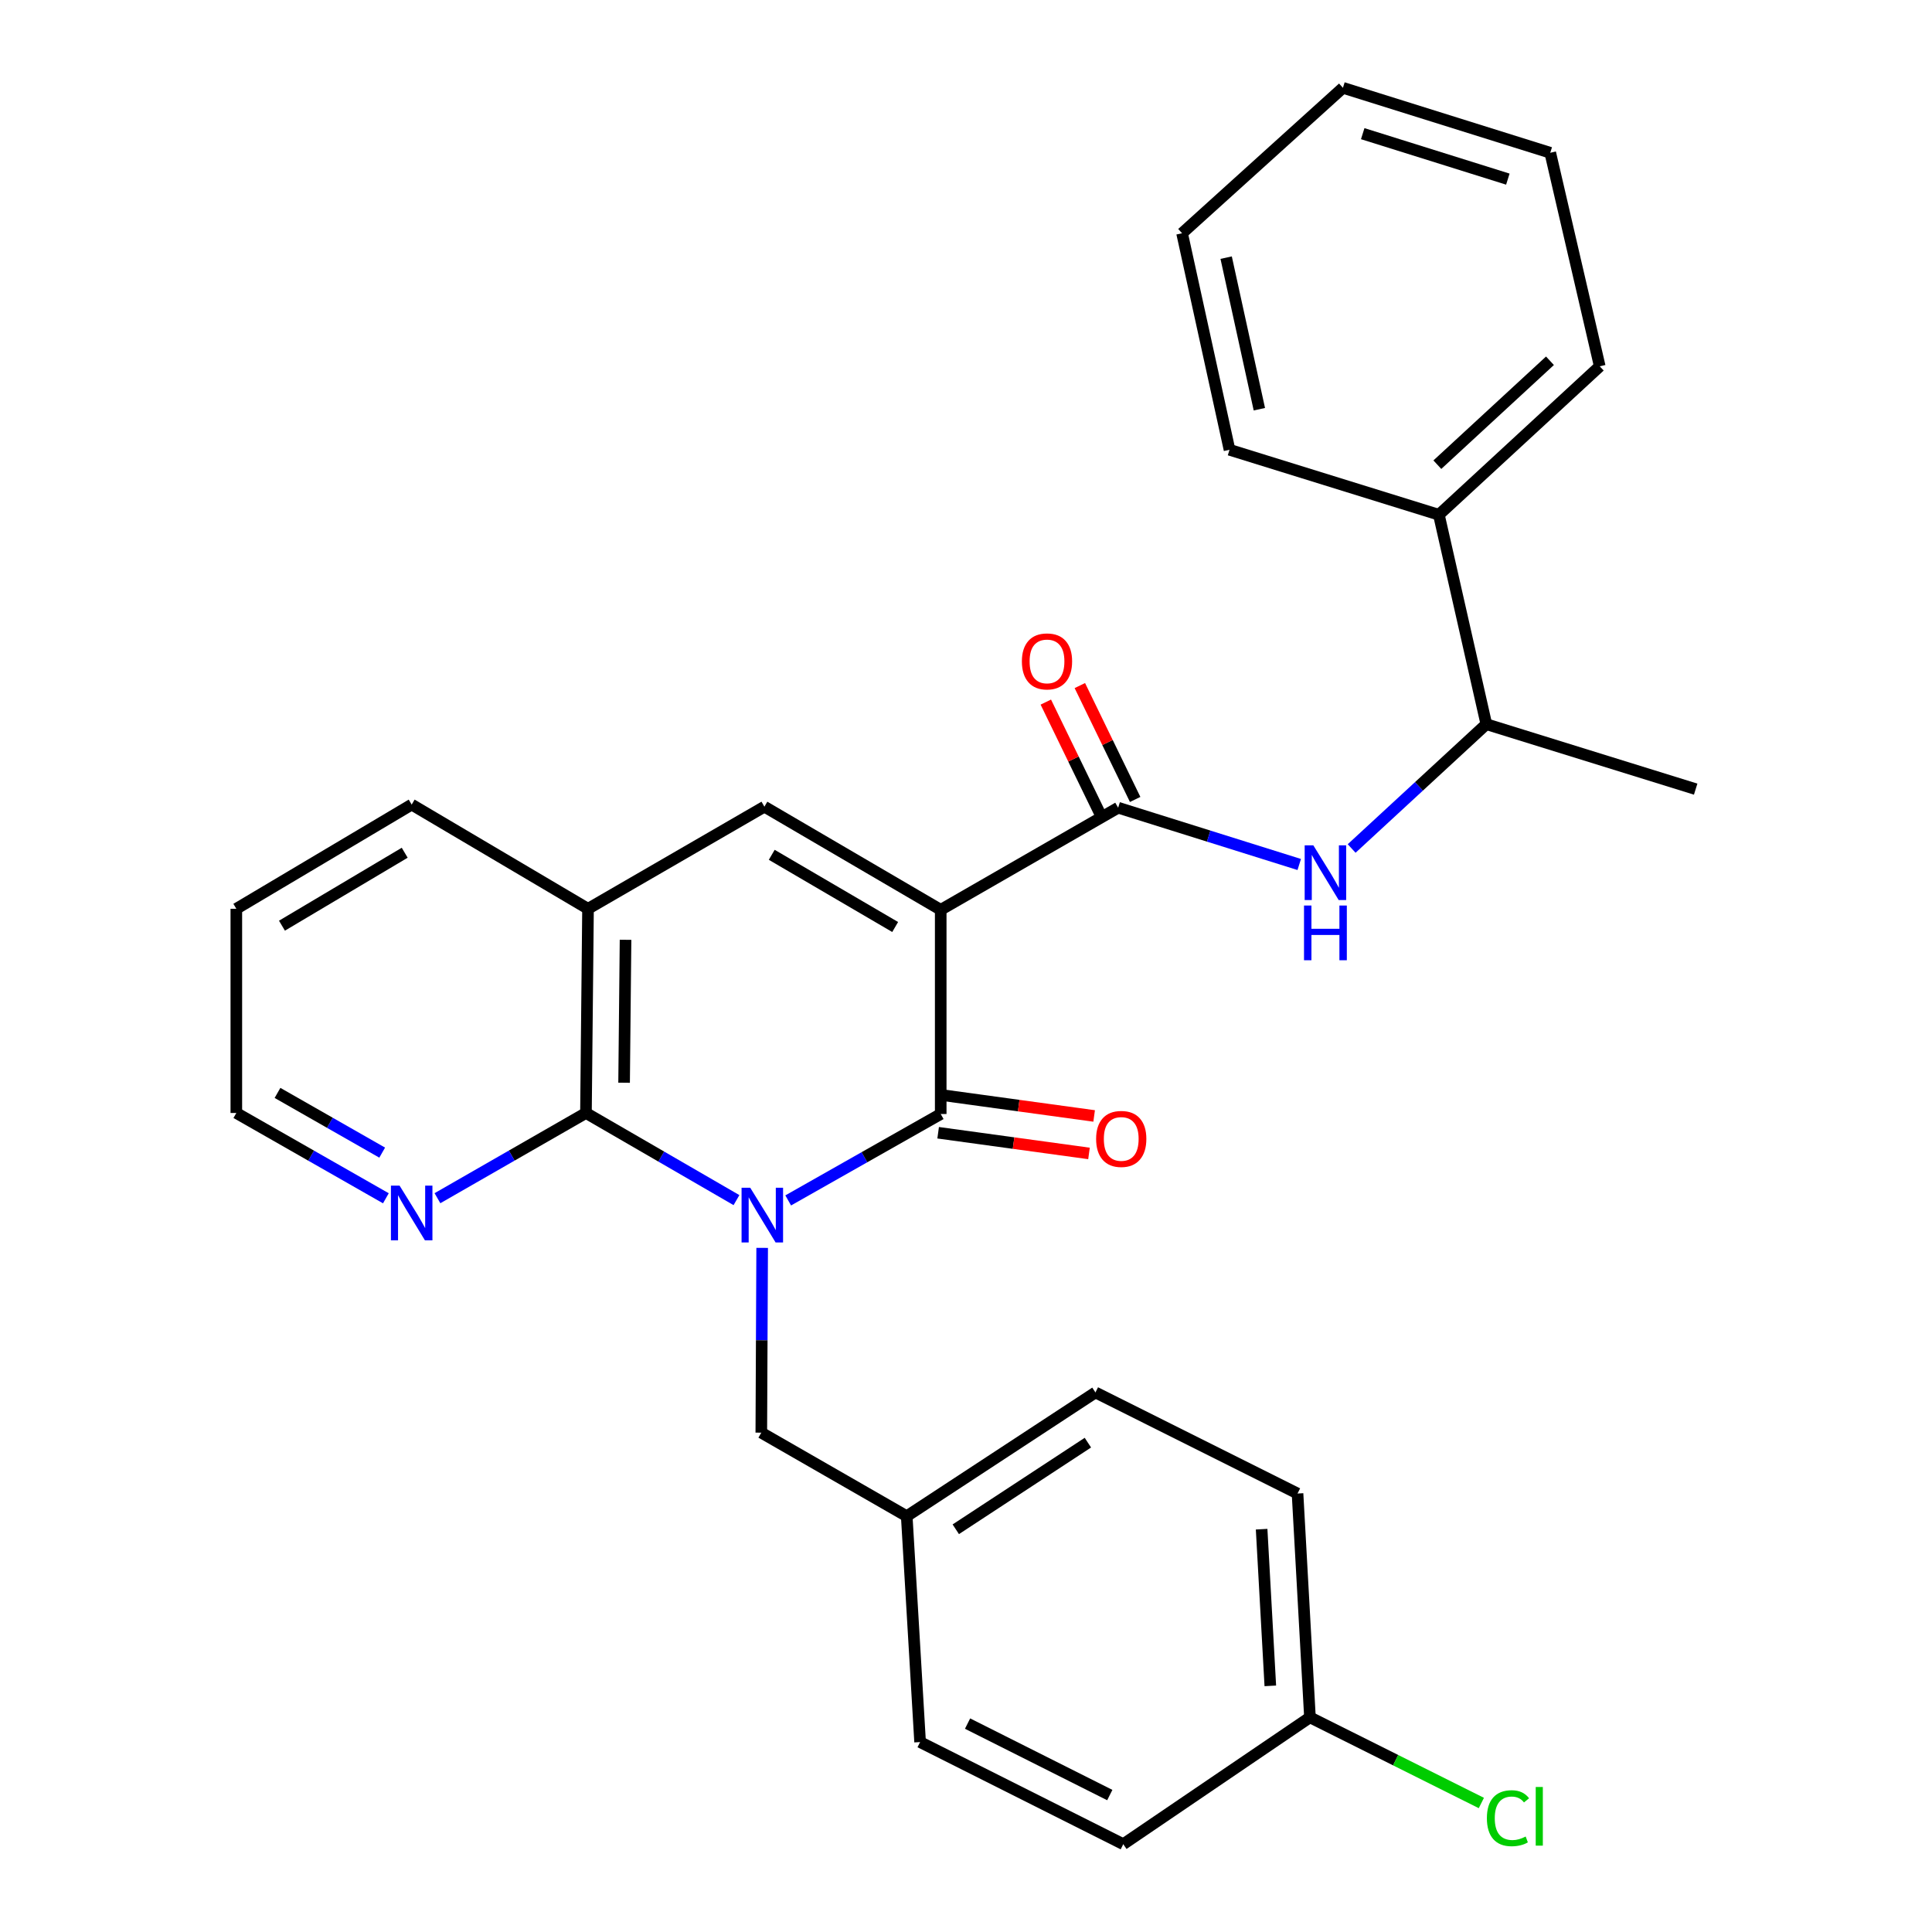 <?xml version='1.0' encoding='iso-8859-1'?>
<svg version='1.1' baseProfile='full'
              xmlns='http://www.w3.org/2000/svg'
                      xmlns:rdkit='http://www.rdkit.org/xml'
                      xmlns:xlink='http://www.w3.org/1999/xlink'
                  xml:space='preserve'
width='1000px' height='1000px' viewBox='0 0 1000 1000'>
<!-- END OF HEADER -->
<rect style='opacity:1.0;fill:#FFFFFF;stroke:none' width='1000' height='1000' x='0' y='0'> </rect>
<path class='bond-1' d='M 407.968,621.336 L 447.44,598.972' style='fill:none;fill-rule:evenodd;stroke:#0000FF;stroke-width:6px;stroke-linecap:butt;stroke-linejoin:miter;stroke-opacity:1' />
<path class='bond-1' d='M 447.44,598.972 L 486.913,576.608' style='fill:none;fill-rule:evenodd;stroke:#000000;stroke-width:6px;stroke-linecap:butt;stroke-linejoin:miter;stroke-opacity:1' />
<path class='bond-2' d='M 381.197,621.179 L 342.244,598.627' style='fill:none;fill-rule:evenodd;stroke:#0000FF;stroke-width:6px;stroke-linecap:butt;stroke-linejoin:miter;stroke-opacity:1' />
<path class='bond-2' d='M 342.244,598.627 L 303.291,576.075' style='fill:none;fill-rule:evenodd;stroke:#000000;stroke-width:6px;stroke-linecap:butt;stroke-linejoin:miter;stroke-opacity:1' />
<path class='bond-7' d='M 394.496,645.899 L 394.274,693.72' style='fill:none;fill-rule:evenodd;stroke:#0000FF;stroke-width:6px;stroke-linecap:butt;stroke-linejoin:miter;stroke-opacity:1' />
<path class='bond-7' d='M 394.274,693.72 L 394.052,741.54' style='fill:none;fill-rule:evenodd;stroke:#000000;stroke-width:6px;stroke-linecap:butt;stroke-linejoin:miter;stroke-opacity:1' />
<path class='bond-0' d='M 486.913,470.921 L 486.913,576.608' style='fill:none;fill-rule:evenodd;stroke:#000000;stroke-width:6px;stroke-linecap:butt;stroke-linejoin:miter;stroke-opacity:1' />
<path class='bond-3' d='M 486.913,470.921 L 578.751,418.072' style='fill:none;fill-rule:evenodd;stroke:#000000;stroke-width:6px;stroke-linecap:butt;stroke-linejoin:miter;stroke-opacity:1' />
<path class='bond-29' d='M 486.913,470.921 L 395.651,417.539' style='fill:none;fill-rule:evenodd;stroke:#000000;stroke-width:6px;stroke-linecap:butt;stroke-linejoin:miter;stroke-opacity:1' />
<path class='bond-29' d='M 463.337,479.816 L 399.454,442.449' style='fill:none;fill-rule:evenodd;stroke:#000000;stroke-width:6px;stroke-linecap:butt;stroke-linejoin:miter;stroke-opacity:1' />
<path class='bond-9' d='M 485.583,586.308 L 524.622,591.662' style='fill:none;fill-rule:evenodd;stroke:#000000;stroke-width:6px;stroke-linecap:butt;stroke-linejoin:miter;stroke-opacity:1' />
<path class='bond-9' d='M 524.622,591.662 L 563.662,597.017' style='fill:none;fill-rule:evenodd;stroke:#FF0000;stroke-width:6px;stroke-linecap:butt;stroke-linejoin:miter;stroke-opacity:1' />
<path class='bond-9' d='M 488.243,566.908 L 527.283,572.262' style='fill:none;fill-rule:evenodd;stroke:#000000;stroke-width:6px;stroke-linecap:butt;stroke-linejoin:miter;stroke-opacity:1' />
<path class='bond-9' d='M 527.283,572.262 L 566.323,577.617' style='fill:none;fill-rule:evenodd;stroke:#FF0000;stroke-width:6px;stroke-linecap:butt;stroke-linejoin:miter;stroke-opacity:1' />
<path class='bond-5' d='M 303.291,576.075 L 304.357,470.388' style='fill:none;fill-rule:evenodd;stroke:#000000;stroke-width:6px;stroke-linecap:butt;stroke-linejoin:miter;stroke-opacity:1' />
<path class='bond-5' d='M 323.032,560.419 L 323.778,486.439' style='fill:none;fill-rule:evenodd;stroke:#000000;stroke-width:6px;stroke-linecap:butt;stroke-linejoin:miter;stroke-opacity:1' />
<path class='bond-8' d='M 303.291,576.075 L 264.858,598.133' style='fill:none;fill-rule:evenodd;stroke:#000000;stroke-width:6px;stroke-linecap:butt;stroke-linejoin:miter;stroke-opacity:1' />
<path class='bond-8' d='M 264.858,598.133 L 226.425,620.19' style='fill:none;fill-rule:evenodd;stroke:#0000FF;stroke-width:6px;stroke-linecap:butt;stroke-linejoin:miter;stroke-opacity:1' />
<path class='bond-6' d='M 578.751,418.072 L 625.619,432.767' style='fill:none;fill-rule:evenodd;stroke:#000000;stroke-width:6px;stroke-linecap:butt;stroke-linejoin:miter;stroke-opacity:1' />
<path class='bond-6' d='M 625.619,432.767 L 672.486,447.461' style='fill:none;fill-rule:evenodd;stroke:#0000FF;stroke-width:6px;stroke-linecap:butt;stroke-linejoin:miter;stroke-opacity:1' />
<path class='bond-11' d='M 587.558,413.795 L 573.242,384.321' style='fill:none;fill-rule:evenodd;stroke:#000000;stroke-width:6px;stroke-linecap:butt;stroke-linejoin:miter;stroke-opacity:1' />
<path class='bond-11' d='M 573.242,384.321 L 558.926,354.848' style='fill:none;fill-rule:evenodd;stroke:#FF0000;stroke-width:6px;stroke-linecap:butt;stroke-linejoin:miter;stroke-opacity:1' />
<path class='bond-11' d='M 569.944,422.35 L 555.628,392.877' style='fill:none;fill-rule:evenodd;stroke:#000000;stroke-width:6px;stroke-linecap:butt;stroke-linejoin:miter;stroke-opacity:1' />
<path class='bond-11' d='M 555.628,392.877 L 541.312,363.403' style='fill:none;fill-rule:evenodd;stroke:#FF0000;stroke-width:6px;stroke-linecap:butt;stroke-linejoin:miter;stroke-opacity:1' />
<path class='bond-4' d='M 395.651,417.539 L 304.357,470.388' style='fill:none;fill-rule:evenodd;stroke:#000000;stroke-width:6px;stroke-linecap:butt;stroke-linejoin:miter;stroke-opacity:1' />
<path class='bond-20' d='M 304.357,470.388 L 213.085,416.451' style='fill:none;fill-rule:evenodd;stroke:#000000;stroke-width:6px;stroke-linecap:butt;stroke-linejoin:miter;stroke-opacity:1' />
<path class='bond-10' d='M 699.611,439.18 L 734.468,407.005' style='fill:none;fill-rule:evenodd;stroke:#0000FF;stroke-width:6px;stroke-linecap:butt;stroke-linejoin:miter;stroke-opacity:1' />
<path class='bond-10' d='M 734.468,407.005 L 769.324,374.829' style='fill:none;fill-rule:evenodd;stroke:#000000;stroke-width:6px;stroke-linecap:butt;stroke-linejoin:miter;stroke-opacity:1' />
<path class='bond-13' d='M 394.052,741.54 L 469.322,784.783' style='fill:none;fill-rule:evenodd;stroke:#000000;stroke-width:6px;stroke-linecap:butt;stroke-linejoin:miter;stroke-opacity:1' />
<path class='bond-21' d='M 199.732,620.23 L 161.028,598.153' style='fill:none;fill-rule:evenodd;stroke:#0000FF;stroke-width:6px;stroke-linecap:butt;stroke-linejoin:miter;stroke-opacity:1' />
<path class='bond-21' d='M 161.028,598.153 L 122.324,576.075' style='fill:none;fill-rule:evenodd;stroke:#000000;stroke-width:6px;stroke-linecap:butt;stroke-linejoin:miter;stroke-opacity:1' />
<path class='bond-21' d='M 197.823,596.598 L 170.73,581.144' style='fill:none;fill-rule:evenodd;stroke:#0000FF;stroke-width:6px;stroke-linecap:butt;stroke-linejoin:miter;stroke-opacity:1' />
<path class='bond-21' d='M 170.73,581.144 L 143.637,565.689' style='fill:none;fill-rule:evenodd;stroke:#000000;stroke-width:6px;stroke-linecap:butt;stroke-linejoin:miter;stroke-opacity:1' />
<path class='bond-12' d='M 769.324,374.829 L 744.76,266.434' style='fill:none;fill-rule:evenodd;stroke:#000000;stroke-width:6px;stroke-linecap:butt;stroke-linejoin:miter;stroke-opacity:1' />
<path class='bond-22' d='M 769.324,374.829 L 877.676,408.456' style='fill:none;fill-rule:evenodd;stroke:#000000;stroke-width:6px;stroke-linecap:butt;stroke-linejoin:miter;stroke-opacity:1' />
<path class='bond-23' d='M 744.76,266.434 L 828.026,189.598' style='fill:none;fill-rule:evenodd;stroke:#000000;stroke-width:6px;stroke-linecap:butt;stroke-linejoin:miter;stroke-opacity:1' />
<path class='bond-23' d='M 743.971,240.518 L 802.257,186.732' style='fill:none;fill-rule:evenodd;stroke:#000000;stroke-width:6px;stroke-linecap:butt;stroke-linejoin:miter;stroke-opacity:1' />
<path class='bond-24' d='M 744.76,266.434 L 636.397,232.808' style='fill:none;fill-rule:evenodd;stroke:#000000;stroke-width:6px;stroke-linecap:butt;stroke-linejoin:miter;stroke-opacity:1' />
<path class='bond-16' d='M 469.322,784.783 L 476.241,901.697' style='fill:none;fill-rule:evenodd;stroke:#000000;stroke-width:6px;stroke-linecap:butt;stroke-linejoin:miter;stroke-opacity:1' />
<path class='bond-17' d='M 469.322,784.783 L 567.002,720.729' style='fill:none;fill-rule:evenodd;stroke:#000000;stroke-width:6px;stroke-linecap:butt;stroke-linejoin:miter;stroke-opacity:1' />
<path class='bond-17' d='M 494.712,791.55 L 563.088,746.712' style='fill:none;fill-rule:evenodd;stroke:#000000;stroke-width:6px;stroke-linecap:butt;stroke-linejoin:miter;stroke-opacity:1' />
<path class='bond-14' d='M 678.03,888.892 L 671.601,773.045' style='fill:none;fill-rule:evenodd;stroke:#000000;stroke-width:6px;stroke-linecap:butt;stroke-linejoin:miter;stroke-opacity:1' />
<path class='bond-14' d='M 657.514,872.6 L 653.014,791.507' style='fill:none;fill-rule:evenodd;stroke:#000000;stroke-width:6px;stroke-linecap:butt;stroke-linejoin:miter;stroke-opacity:1' />
<path class='bond-15' d='M 678.03,888.892 L 722.388,911.062' style='fill:none;fill-rule:evenodd;stroke:#000000;stroke-width:6px;stroke-linecap:butt;stroke-linejoin:miter;stroke-opacity:1' />
<path class='bond-15' d='M 722.388,911.062 L 766.745,933.231' style='fill:none;fill-rule:evenodd;stroke:#00CC00;stroke-width:6px;stroke-linecap:butt;stroke-linejoin:miter;stroke-opacity:1' />
<path class='bond-30' d='M 678.03,888.892 L 581.405,954.545' style='fill:none;fill-rule:evenodd;stroke:#000000;stroke-width:6px;stroke-linecap:butt;stroke-linejoin:miter;stroke-opacity:1' />
<path class='bond-19' d='M 476.241,901.697 L 581.405,954.545' style='fill:none;fill-rule:evenodd;stroke:#000000;stroke-width:6px;stroke-linecap:butt;stroke-linejoin:miter;stroke-opacity:1' />
<path class='bond-19' d='M 500.808,892.127 L 574.423,929.122' style='fill:none;fill-rule:evenodd;stroke:#000000;stroke-width:6px;stroke-linecap:butt;stroke-linejoin:miter;stroke-opacity:1' />
<path class='bond-18' d='M 567.002,720.729 L 671.601,773.045' style='fill:none;fill-rule:evenodd;stroke:#000000;stroke-width:6px;stroke-linecap:butt;stroke-linejoin:miter;stroke-opacity:1' />
<path class='bond-31' d='M 213.085,416.451 L 122.324,470.388' style='fill:none;fill-rule:evenodd;stroke:#000000;stroke-width:6px;stroke-linecap:butt;stroke-linejoin:miter;stroke-opacity:1' />
<path class='bond-31' d='M 209.474,441.376 L 145.941,479.131' style='fill:none;fill-rule:evenodd;stroke:#000000;stroke-width:6px;stroke-linecap:butt;stroke-linejoin:miter;stroke-opacity:1' />
<path class='bond-25' d='M 122.324,576.075 L 122.324,470.388' style='fill:none;fill-rule:evenodd;stroke:#000000;stroke-width:6px;stroke-linecap:butt;stroke-linejoin:miter;stroke-opacity:1' />
<path class='bond-26' d='M 828.026,189.598 L 802.407,79.07' style='fill:none;fill-rule:evenodd;stroke:#000000;stroke-width:6px;stroke-linecap:butt;stroke-linejoin:miter;stroke-opacity:1' />
<path class='bond-27' d='M 636.397,232.808 L 611.844,120.735' style='fill:none;fill-rule:evenodd;stroke:#000000;stroke-width:6px;stroke-linecap:butt;stroke-linejoin:miter;stroke-opacity:1' />
<path class='bond-27' d='M 651.842,211.806 L 634.655,133.356' style='fill:none;fill-rule:evenodd;stroke:#000000;stroke-width:6px;stroke-linecap:butt;stroke-linejoin:miter;stroke-opacity:1' />
<path class='bond-32' d='M 802.407,79.07 L 695.099,45.455' style='fill:none;fill-rule:evenodd;stroke:#000000;stroke-width:6px;stroke-linecap:butt;stroke-linejoin:miter;stroke-opacity:1' />
<path class='bond-32' d='M 780.457,92.714 L 705.341,69.183' style='fill:none;fill-rule:evenodd;stroke:#000000;stroke-width:6px;stroke-linecap:butt;stroke-linejoin:miter;stroke-opacity:1' />
<path class='bond-28' d='M 611.844,120.735 L 695.099,45.455' style='fill:none;fill-rule:evenodd;stroke:#000000;stroke-width:6px;stroke-linecap:butt;stroke-linejoin:miter;stroke-opacity:1' />
<path  class='atom-0' d='M 388.314 614.764
L 397.594 629.764
Q 398.514 631.244, 399.994 633.924
Q 401.474 636.604, 401.554 636.764
L 401.554 614.764
L 405.314 614.764
L 405.314 643.084
L 401.434 643.084
L 391.474 626.684
Q 390.314 624.764, 389.074 622.564
Q 387.874 620.364, 387.514 619.684
L 387.514 643.084
L 383.834 643.084
L 383.834 614.764
L 388.314 614.764
' fill='#0000FF'/>
<path  class='atom-7' d='M 679.777 437.549
L 689.057 452.549
Q 689.977 454.029, 691.457 456.709
Q 692.937 459.389, 693.017 459.549
L 693.017 437.549
L 696.777 437.549
L 696.777 465.869
L 692.897 465.869
L 682.937 449.469
Q 681.777 447.549, 680.537 445.349
Q 679.337 443.149, 678.977 442.469
L 678.977 465.869
L 675.297 465.869
L 675.297 437.549
L 679.777 437.549
' fill='#0000FF'/>
<path  class='atom-7' d='M 674.957 468.701
L 678.797 468.701
L 678.797 480.741
L 693.277 480.741
L 693.277 468.701
L 697.117 468.701
L 697.117 497.021
L 693.277 497.021
L 693.277 483.941
L 678.797 483.941
L 678.797 497.021
L 674.957 497.021
L 674.957 468.701
' fill='#0000FF'/>
<path  class='atom-9' d='M 206.825 613.687
L 216.105 628.687
Q 217.025 630.167, 218.505 632.847
Q 219.985 635.527, 220.065 635.687
L 220.065 613.687
L 223.825 613.687
L 223.825 642.007
L 219.945 642.007
L 209.985 625.607
Q 208.825 623.687, 207.585 621.487
Q 206.385 619.287, 206.025 618.607
L 206.025 642.007
L 202.345 642.007
L 202.345 613.687
L 206.825 613.687
' fill='#0000FF'/>
<path  class='atom-10' d='M 567.35 589.503
Q 567.35 582.703, 570.71 578.903
Q 574.07 575.103, 580.35 575.103
Q 586.63 575.103, 589.99 578.903
Q 593.35 582.703, 593.35 589.503
Q 593.35 596.383, 589.95 600.303
Q 586.55 604.183, 580.35 604.183
Q 574.11 604.183, 570.71 600.303
Q 567.35 596.423, 567.35 589.503
M 580.35 600.983
Q 584.67 600.983, 586.99 598.103
Q 589.35 595.183, 589.35 589.503
Q 589.35 583.943, 586.99 581.143
Q 584.67 578.303, 580.35 578.303
Q 576.03 578.303, 573.67 581.103
Q 571.35 583.903, 571.35 589.503
Q 571.35 595.223, 573.67 598.103
Q 576.03 600.983, 580.35 600.983
' fill='#FF0000'/>
<path  class='atom-12' d='M 528.927 342.339
Q 528.927 335.539, 532.287 331.739
Q 535.647 327.939, 541.927 327.939
Q 548.207 327.939, 551.567 331.739
Q 554.927 335.539, 554.927 342.339
Q 554.927 349.219, 551.527 353.139
Q 548.127 357.019, 541.927 357.019
Q 535.687 357.019, 532.287 353.139
Q 528.927 349.259, 528.927 342.339
M 541.927 353.819
Q 546.247 353.819, 548.567 350.939
Q 550.927 348.019, 550.927 342.339
Q 550.927 336.779, 548.567 333.979
Q 546.247 331.139, 541.927 331.139
Q 537.607 331.139, 535.247 333.939
Q 532.927 336.739, 532.927 342.339
Q 532.927 348.059, 535.247 350.939
Q 537.607 353.819, 541.927 353.819
' fill='#FF0000'/>
<path  class='atom-16' d='M 769.609 941.1
Q 769.609 934.06, 772.889 930.38
Q 776.209 926.66, 782.489 926.66
Q 788.329 926.66, 791.449 930.78
L 788.809 932.94
Q 786.529 929.94, 782.489 929.94
Q 778.209 929.94, 775.929 932.82
Q 773.689 935.66, 773.689 941.1
Q 773.689 946.7, 776.009 949.58
Q 778.369 952.46, 782.929 952.46
Q 786.049 952.46, 789.689 950.58
L 790.809 953.58
Q 789.329 954.54, 787.089 955.1
Q 784.849 955.66, 782.369 955.66
Q 776.209 955.66, 772.889 951.9
Q 769.609 948.14, 769.609 941.1
' fill='#00CC00'/>
<path  class='atom-16' d='M 794.889 924.94
L 798.569 924.94
L 798.569 955.3
L 794.889 955.3
L 794.889 924.94
' fill='#00CC00'/>
</svg>
